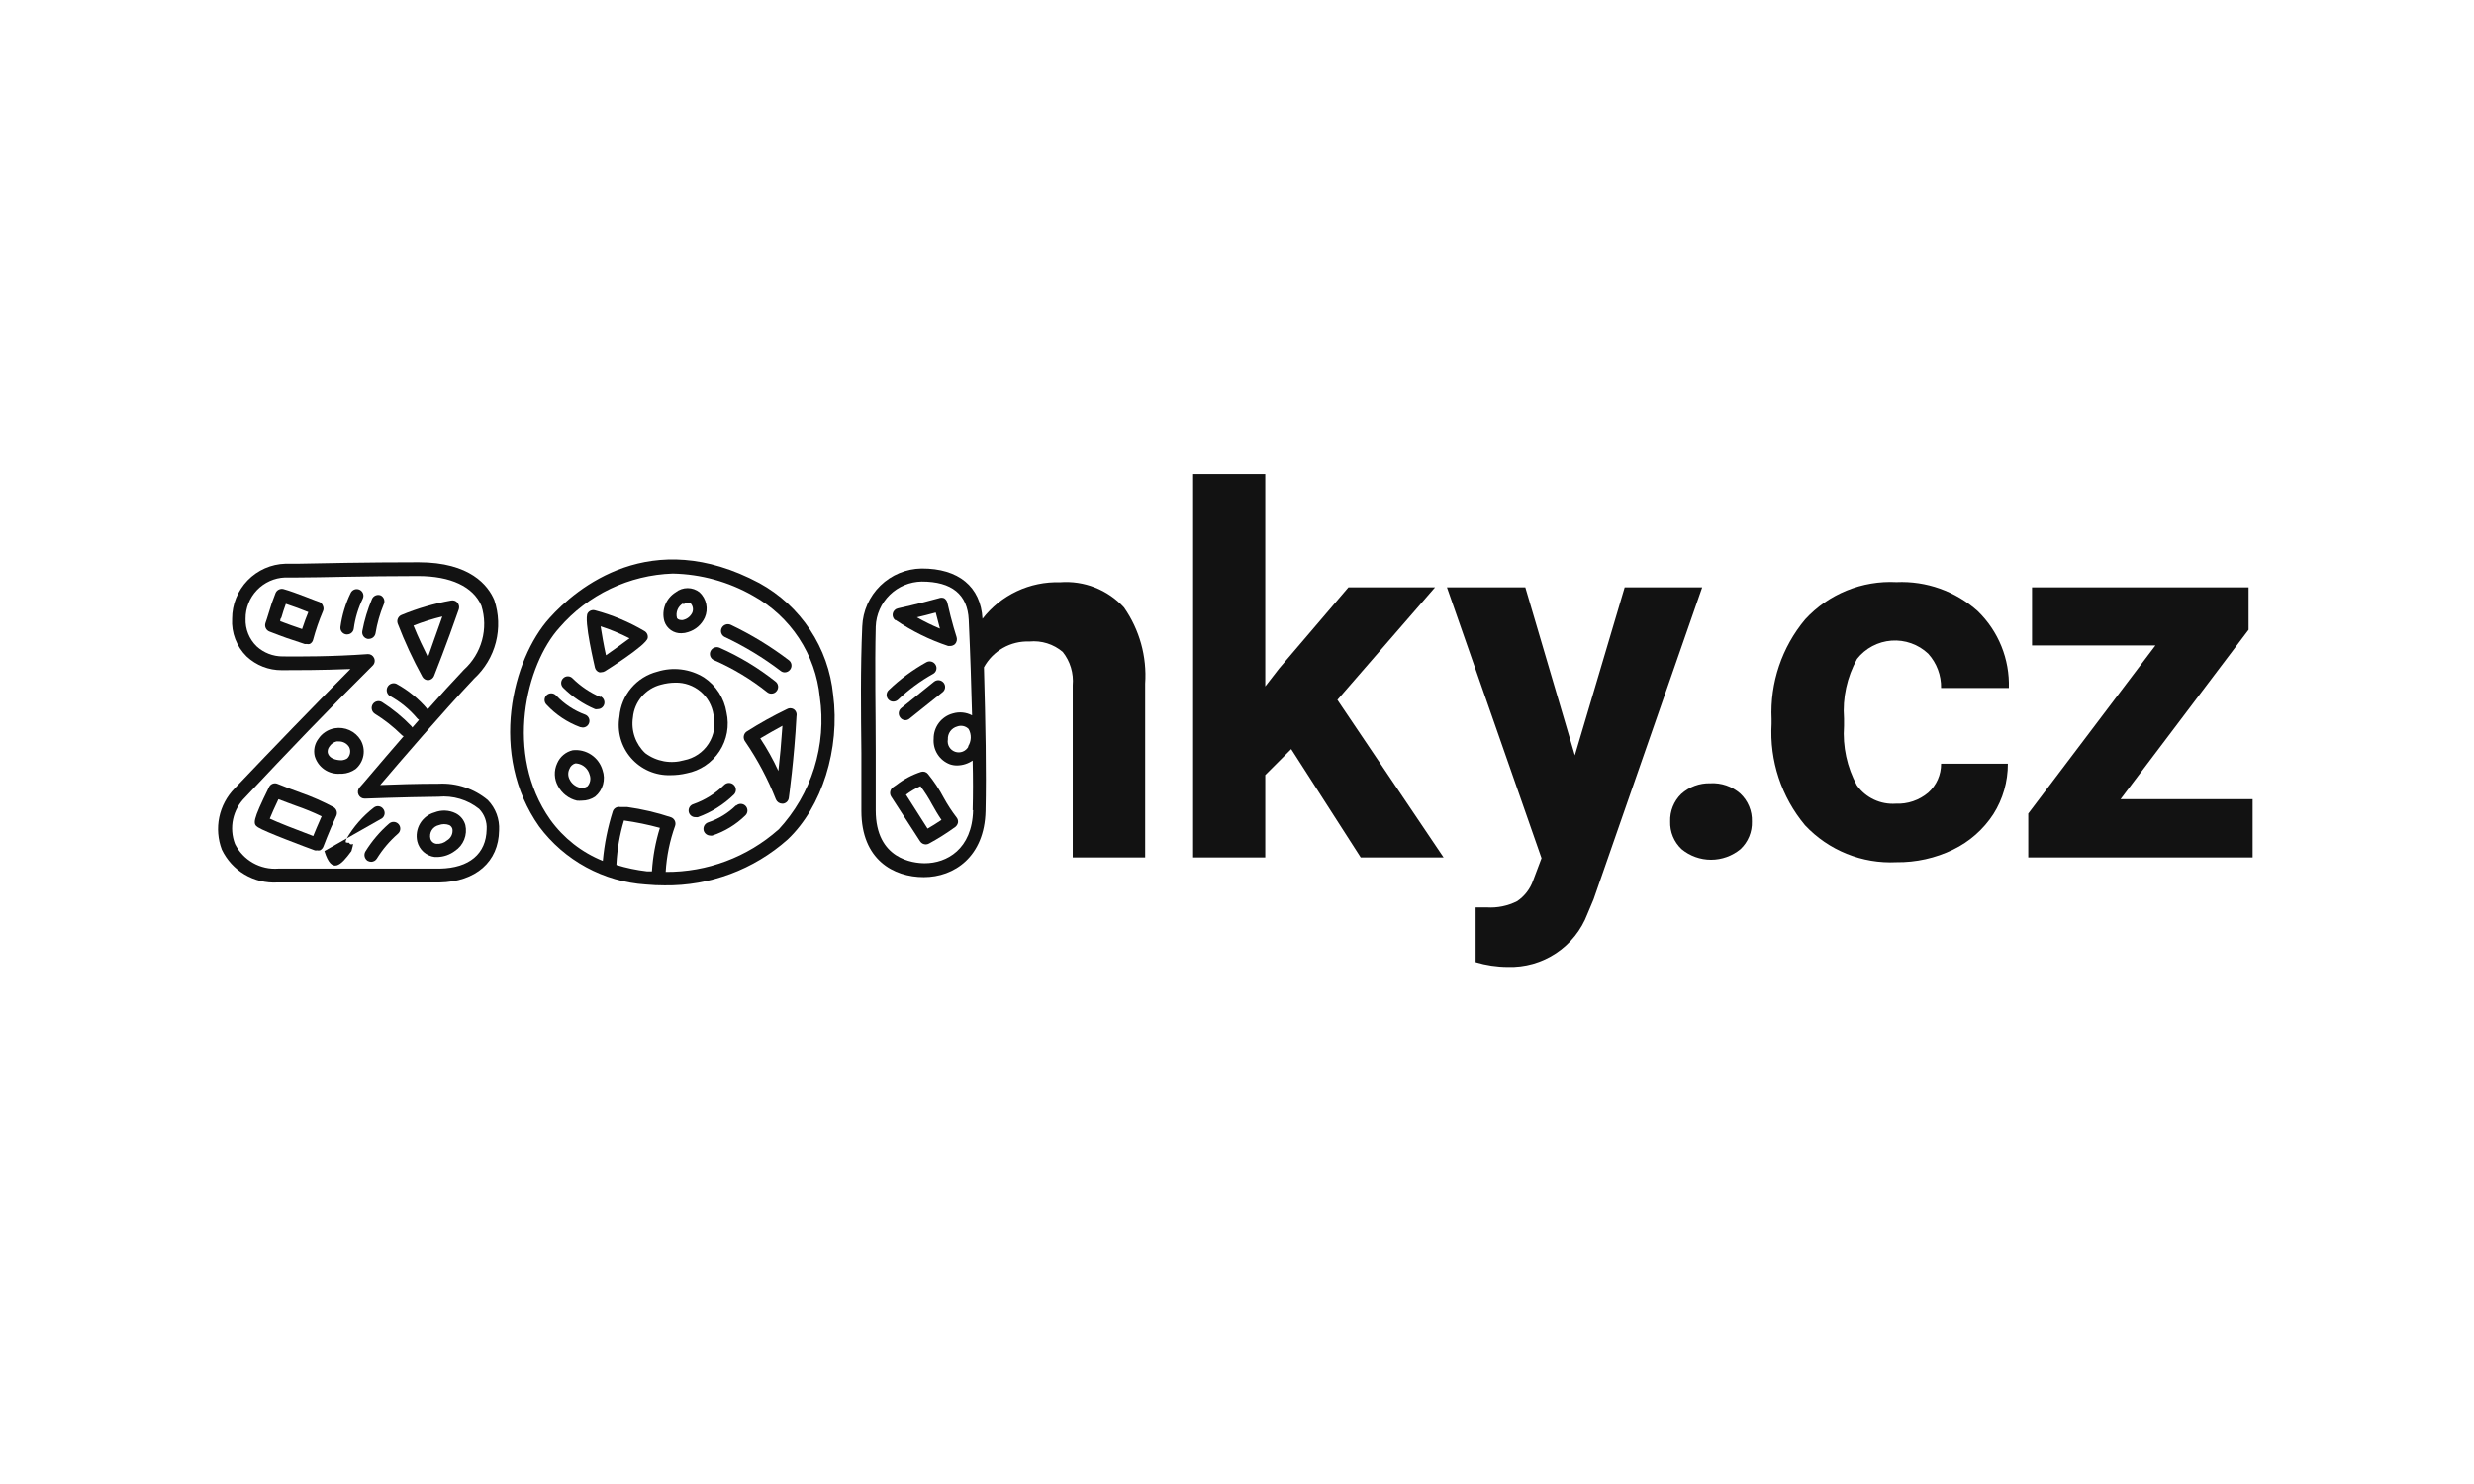 <?xml version="1.0" encoding="UTF-8"?>
<svg version="1.1" viewBox="0 0 333.33 200" height="200" width="333.333" xmlns="http://www.w3.org/2000/svg" xmlns:cc="http://creativecommons.org/ns#" xmlns:dc="http://purl.org/dc/elements/1.1/" xmlns:rdf="http://www.w3.org/1999/02/22-rdf-syntax-ns#">
 <defs>
  <clipPath id="clip0">
   <rect width="847.8" height="200" fill="white"/>
  </clipPath>
 </defs>
 <g>
  <g transform="translate(-251.12 -14.842)" fill="none">
   <g transform="matrix(.332 0 0 .332 273.16 78.715)" clip-path="url(#clip0)" fill="#121212">
    <path d="m363.78 43.974c-6.04-.189-12.038 1.055-17.505 3.63s-10.246 6.408-13.947 11.185c-.705-13.051-9.759-20.459-24.691-20.4-6.265.086-12.259 2.573-16.744 6.949s-7.119 10.306-7.36 16.567c-.764 17.284-.529 34.627-.352 51.382v23.515c0 19.812 13.051 26.867 25.338 26.867s24.632-8.289 25.044-26.808c.352-16.049 0-35.273-.647-58.377 1.8-3.288 4.481-6.008 7.742-7.857 3.261-1.849 6.972-2.752 10.718-2.608 2.422-.236 4.867.017 7.19.744 2.323.727 4.476 1.914 6.331 3.489 3.04 3.818 4.492 8.661 4.057 13.521v69.901h29.394v-70.547c.75-10.985-2.279-21.896-8.583-30.923-3.273-3.563-7.313-6.335-11.815-8.107-4.501-1.772-9.347-2.498-14.17-2.123zm-35.273 92.534c-.353 15.873-10.759 21.517-19.577 21.517-4.703 0-19.929-1.587-19.929-21.458v-23.515c0-16.697-.412-33.922 0-51.088.18-4.862 2.22-9.47 5.699-12.872 3.478-3.402 8.13-5.339 12.996-5.411 12.169 0 18.577 5.232 19.047 15.52.647 14.168 1.058 27.102 1.352 38.801-2.404-1.273-5.213-1.547-7.819-.764-2.246.601-4.228 1.932-5.633 3.785-1.405 1.852-2.153 4.12-2.127 6.445-.181 2.214.363 4.427 1.551 6.304s2.955 3.317 5.034 4.101c.945.324 1.94.483 2.939.471 2.248-.032 4.437-.728 6.29-1.999.177 7.113.177 13.933 0 20.164zm-1.881-25.867c-.498.944-1.317 1.678-2.309 2.07s-2.092.416-3.1.068c-1.009-.348-1.859-1.045-2.398-1.965-.539-.921-.731-2.004-.541-3.053-.069-1.172.268-2.331.953-3.284.685-.952 1.677-1.64 2.809-1.949.788-.301 1.646-.367 2.471-.19.824.178 1.579.591 2.173 1.19.62 1.092.926 2.334.884 3.59-.041 1.255-.428 2.474-1.119 3.523z"/>
    <path d="m515.99 46.032h-35.156l-28.101 32.922-5.644 7.29v-86.243h-29.277v155.67h29.277v-33.451l10.524-10.523 28.218 43.974h33.628l-43.093-63.962z"/>
    <path d="m592.95 46.033-20.224 68.195-20.106-68.195h-31.805l38.39 109.94-3.41 9.054c-1.2 3.422-3.466 6.369-6.467 8.406-3.832 1.944-8.117 2.818-12.404 2.528h-4.468v22.223c4.215 1.267 8.591 1.921 12.992 1.94 6.97.245 13.842-1.698 19.652-5.557 5.809-3.859 10.265-9.44 12.741-15.96l2.469-5.879 44.092-126.69z"/>
    <path d="m627.64 125.57c-4.332-.107-8.54 1.45-11.758 4.351-1.482 1.448-2.644 3.189-3.414 5.113-.769 1.923-1.128 3.986-1.054 6.057-.071 2.094.306 4.18 1.107 6.116.801 1.937 2.007 3.68 3.537 5.112 3.36 2.772 7.579 4.288 11.934 4.288 4.356 0 8.575-1.516 11.935-4.288 1.53-1.432 2.736-3.175 3.537-5.112.801-1.936 1.178-4.022 1.107-6.116.069-2.117-.315-4.225-1.126-6.182-.811-1.956-2.03-3.717-3.577-5.165-3.371-2.941-7.762-4.441-12.228-4.174z"/>
    <path d="m687.25 75.073c1.688-2.135 3.801-3.896 6.205-5.17 2.405-1.275 5.048-2.036 7.762-2.235s5.44.168 8.005 1.079c2.565.91 4.912 2.344 6.893 4.21 3.457 3.807 5.329 8.791 5.232 13.933h27.514c.18-5.796-.851-11.567-3.027-16.942-2.176-5.375-5.451-10.237-9.613-14.275-9.032-8.083-20.872-12.304-32.981-11.758-6.904-.359-13.803.809-20.205 3.421-6.401 2.611-12.148 6.602-16.832 11.688-9.467 11.312-14.335 25.771-13.639 40.506v1.94c-.878 14.946 3.979 29.664 13.58 41.152 4.726 5.04 10.492 8.992 16.898 11.581 6.405 2.588 13.298 3.752 20.198 3.41 7.955.1 15.825-1.651 22.987-5.114 6.661-3.219 12.313-8.2 16.343-14.404 3.873-6.118 5.913-13.217 5.879-20.458h-27.102c.016 2.219-.443 4.416-1.345 6.444s-2.228 3.84-3.887 5.314c-3.672 3.09-8.374 4.685-13.169 4.468-3.039.205-6.08-.368-8.837-1.664-2.756-1.296-5.137-3.273-6.918-5.744-4.01-7.391-5.825-15.774-5.232-24.162v-2.998c-.637-8.417 1.202-16.836 5.291-24.221z"/>
    <path d="m794.18 132.04 51.969-68.783v-17.225h-87.889v23.574h50.088l-51.616 68.254v17.813h91.064v-23.633z"/>
    <path d="m298.06 91.651c4.264-4.07 9.024-7.586 14.168-10.464.321-.166.604-.395.832-.674.229-.279.398-.602.497-.949s.126-.711.08-1.068c-.047-.358-.166-.702-.351-1.012-.358-.624-.945-1.083-1.637-1.281-.691-.198-1.433-.118-2.066.223-5.563 3.085-10.701 6.879-15.285 11.288-.408.371-.692.857-.815 1.394-.124.537-.08 1.098.124 1.61.205.511.561.948 1.02 1.252.46.304 1.001.46 1.552.448.698-.023 1.365-.294 1.881-.764z"/>
    <path d="m312.7 84.304-13.345 10.758c-.279.223-.512.499-.684.812s-.28.657-.318 1.013c-.039.355-.006.715.095 1.057.102.343.27.662.496.939.212.294.484.539.797.721s.662.296 1.022.335.724.001 1.069-.11.663-.293.933-.535l13.345-10.7c.288-.223.528-.502.706-.821.177-.318.288-.669.327-1.032.038-.362.003-.729-.104-1.077-.107-.348-.283-.672-.517-.95-.459-.551-1.115-.902-1.828-.979s-1.428.127-1.994.568z"/>
    <path d="m297.01 59.26c6.611 4.496 13.812 8.057 21.399 10.582h.823c.717-.014 1.406-.286 1.94-.764.342-.375.582-.831.695-1.326.113-.494.097-1.01-.048-1.496 0 0-1.94-5.879-3.763-14.051-.193-.73-.655-1.36-1.293-1.764-.68-.269-1.437-.269-2.116 0-8.29 2.293-16.52 4.115-16.579 4.115-.525.096-1.01.346-1.394.717s-.649.848-.762 1.37c-.113.522-.069 1.065.126 1.562s.534.925.972 1.23zm16.343-2.998 1.705 6.526c-3.208-1.332-6.33-2.864-9.347-4.585 2.234-.529 4.879-1.176 7.642-1.94z"/>
    <path d="m316.63 131.51c-1.807-3.439-3.954-6.688-6.408-9.7-.319-.406-.753-.708-1.246-.865-.492-.157-1.021-.163-1.517-.017-3.655 1.183-7.077 2.993-10.111 5.35l-1.294.882c-.588.406-1 1.02-1.153 1.719-.153.698-.035 1.428.33 2.043l11.758 18.166c.25.398.597.725 1.008.951.412.227.874.344 1.344.342.453-.007.898-.128 1.293-.353 3.709-2.02 7.283-4.278 10.699-6.76.558-.463.933-1.109 1.059-1.823.039-.355.007-.715-.094-1.058s-.269-.663-.494-.941c-1.924-2.51-3.654-5.163-5.174-7.936zm-6.584 12.463-8.76-13.756c1.819-1.381 3.792-2.545 5.879-3.469 1.749 2.35 3.321 4.826 4.703 7.407 1.117 1.999 2.293 4.057 3.822 6.291-2.058 1.411-4.115 2.645-5.644 3.527z"/>
    <path d="m111.7 125.75c-9.112 0-18.107.294-23.81.529 7.878-9.289 25.75-30.041 38.154-43.21 4.295-3.954 7.352-9.068 8.802-14.722s1.231-11.608-.63-17.141c-2.469-5.879-9.759-15.344-30.688-15.344-21.928 0-39.623.412-49.088.588h-4.997c-5.807.169-11.318 2.598-15.359 6.771-4.041 4.173-6.293 9.759-6.275 15.568-.166 2.82.272 5.642 1.286 8.278 1.014 2.636 2.58 5.025 4.593 7.007 3.867 3.628 8.983 5.628 14.286 5.585 5.879 0 16.049 0 27.866-.47-16.226 16.343-30.511 31.158-47.031 48.501-3.141 3.209-5.298 7.251-6.215 11.648-.917 4.396-.555 8.963 1.041 13.161 2.012 4.214 5.234 7.734 9.255 10.111 4.021 2.377 8.658 3.503 13.32 3.234h65.726c14.756-.294 24.045-8.407 24.221-21.164.129-2.254-.212-4.511-1.001-6.626s-2.01-4.043-3.584-5.661c-5.555-4.63-12.648-7.002-19.871-6.643zm.705 34.45h-31.922-33.862c-3.601.283-7.205-.517-10.348-2.298-3.143-1.781-5.681-4.461-7.289-7.696-1.236-3.213-1.505-6.717-.774-10.081.731-3.364 2.431-6.44 4.889-8.849 17.931-19.107 33.451-35.274 51.793-53.498.391-.394.652-.898.747-1.445.095-.547.019-1.11-.217-1.612-.209-.479-.555-.885-.994-1.167s-.953-.428-1.475-.42c-14.521 1.058-27.925.999-34.627.941-3.919.008-7.698-1.461-10.582-4.115-1.484-1.446-2.649-3.187-3.419-5.111s-1.127-3.988-1.049-6.059c-.034-4.323 1.616-8.489 4.601-11.617s7.07-4.97 11.389-5.138h5.056c9.465 0 27.102-.588 48.971-.588 13.228 0 22.34 4.292 25.691 12.052 1.421 4.558 1.506 9.428.245 14.033-1.26 4.605-3.814 8.753-7.359 11.951-4.467 4.703-9.582 10.347-14.697 16.108-3.543-4.234-7.851-7.764-12.698-10.406-.638-.271-1.353-.298-2.01-.075-.656.223-1.208.679-1.55 1.282-.342.603-.449 1.311-.302 1.988s.538 1.277 1.099 1.685c4.239 2.294 8.008 5.365 11.111 9.053.231.281.509.52.823.706l-2.704 3.116c-.103-.218-.242-.417-.412-.588-3.529-3.663-7.475-6.898-11.758-9.642-.303-.209-.646-.355-1.006-.43-.361-.075-.733-.076-1.095-.005-.362.071-.705.214-1.011.42-.306.206-.567.471-.768.779-.401.625-.539 1.383-.385 2.109.154.726.588 1.363 1.208 1.771 3.894 2.407 7.503 5.247 10.758 8.465.248.298.574.522.941.647-9.818 11.287-17.637 20.694-17.931 20.87-.338.403-.552.895-.614 1.417-.063.522.028 1.051.262 1.522.228.473.588.869 1.037 1.14.449.272.967.407 1.491.389 0 0 14.815-.588 29.865-.764 5.938-.554 11.859 1.216 16.519 4.938 1.065 1.089 1.887 2.39 2.414 3.818.526 1.429.746 2.952.643 4.471-.176 9.935-7.054 15.697-18.93 15.932z"/>
    <path d="m79.96 108c-1.076-1.756-2.654-3.148-4.53-3.997s-3.964-1.115-5.993-.765c-1.361.232-2.659.744-3.813 1.503-1.153.759-2.137 1.748-2.889 2.906-.717.977-1.214 2.098-1.458 3.285-.243 1.187-.227 2.413.047 3.594.629 2.196 1.995 4.108 3.869 5.414 1.874 1.307 4.141 1.927 6.419 1.758h.941c1.923-.12 3.775-.771 5.35-1.881 1.684-1.409 2.815-3.369 3.192-5.532s-.025-4.39-1.134-6.285zm-5.409 7.466c-.704.455-1.515.719-2.352.765-.529 0-4.821 0-5.585-3.057-.065-.434-.042-.877.069-1.302.111-.424.307-.821.577-1.168.667-1.06 1.722-1.819 2.939-2.116h.941c.836-.018 1.661.185 2.394.587.733.403 1.347.991 1.78 1.706.376.746.504 1.593.366 2.417-.137.825-.533 1.584-1.131 2.168z"/>
    <path d="m118.52 137.74c-1.318-.647-2.757-1.013-4.225-1.073-1.467-.061-2.932.184-4.299.72-2.461.679-4.567 2.278-5.881 4.467-1.313 2.19-1.734 4.8-1.174 7.291.396 1.658 1.29 3.155 2.561 4.29 1.272 1.135 2.861 1.854 4.553 2.059h1.175c2.53-.086 4.973-.948 6.996-2.469 1.695-1.112 3.009-2.717 3.766-4.598s.92-3.948.467-5.925c-.285-1.026-.784-1.98-1.462-2.8-.679-.821-1.523-1.489-2.477-1.962zm-3.468 10.994c-.587.506-1.269.892-2.005 1.134-.737.242-1.514.336-2.287.277-.569-.059-1.108-.286-1.548-.653-.44-.366-.76-.855-.921-1.405-.148-.587-.177-1.198-.085-1.796.093-.599.304-1.172.622-1.688.318-.515.736-.961 1.229-1.312.494-.351 1.053-.599 1.644-.73 1.379-.541 2.912-.541 4.291 0 .306.163.574.389.787.662.212.274.365.589.448.925.137.894.003 1.809-.385 2.626-.387.818-1.011 1.5-1.79 1.96z"/>
    <path d="m88.656 139.8c.284-.219.521-.492.699-.803s.291-.654.335-1.01c.044-.355.017-.716-.08-1.061s-.261-.667-.483-.948c-.209-.295-.476-.544-.785-.731-.309-.188-.653-.311-1.011-.36-.358-.05-.723-.025-1.071.071-.348.097-.673.264-.954.491-4.464 3.462-8.217 7.754-11.052 12.64-.238.412-.363.879-.362 1.354 4e-4.476.126.943.365 1.354.238.412.581.753.994.99.412.236.88.36 1.355.358.477.008.948-.113 1.362-.351s.756-.584.989-1.001c2.503-4.249 5.795-7.981 9.7-10.993z"/>
    <path d="m91.54 141.92c-3.769 3.273-7.019 7.099-9.641 11.347-.359.621-.468 1.356-.304 2.055s.588 1.31 1.186 1.707c.45.252.954.394 1.47.412.46-.008.91-.131 1.31-.357.4-.225.738-.548.982-.937 2.334-3.784 5.228-7.194 8.583-10.112.27-.235.491-.521.651-.842.16-.321.254-.67.279-1.028s-.021-.717-.136-1.056c-.114-.34-.294-.654-.529-.924-.235-.27-.522-.492-.843-.651-.321-.16-.67-.254-1.028-.279s-.717.022-1.056.136c-.34.114-.654.294-.924.529z"/>
    <path d="m105 82.304c.235.432.584.792 1.009 1.041.424.249.909.377 1.401.37.512-.038 1.003-.217 1.418-.519.415-.301.738-.712.934-1.186 0 0 5.173-12.992 10.052-27.102.143-.463.164-.956.061-1.429s-.326-.913-.648-1.275c-.321-.353-.729-.615-1.183-.76s-.939-.166-1.404-.064c-6.894 1.23-13.635 3.201-20.106 5.879-.649.274-1.169.786-1.453 1.431s-.311 1.374-.076 2.038c2.842 7.409 6.181 14.617 9.995 21.576zm8.171-24.574c-2.292 6.584-4.526 12.581-5.879 16.637-1.704-3.41-3.997-8.113-5.878-12.816 3.826-1.511 7.755-2.749 11.757-3.704z"/>
    <path d="m79.606 47.031c-.32-.161-.669-.256-1.026-.281-.357-.025-.716.022-1.055.137-.339.115-.652.296-.92.532-.269.237-.487.524-.644.846-2.121 4.352-3.53 9.017-4.174 13.815-.05.356-.028.718.064 1.065.092.347.252.672.471.957.219.285.492.523.804.701.312.178.656.292 1.012.335h.353c.669.004 1.316-.24 1.815-.685s.816-1.06.889-1.725c.558-4.206 1.788-8.295 3.645-12.11.306-.64.348-1.375.117-2.046-.231-.671-.716-1.224-1.351-1.54z"/>
    <path d="m89.355 52.91c.295-.635.338-1.359.12-2.025s-.681-1.224-1.296-1.561c-.664-.278-1.41-.286-2.08-.023-.67.264-1.21.778-1.506 1.434-1.781 4.195-3.102 8.571-3.939 13.051-.068.351-.065.713.007 1.063.073.35.215.683.417.978s.461.547.762.742c.3.194.637.327.989.391h.47c.64-.002 1.259-.225 1.752-.633s.83-.973.952-1.601c.658-4.055 1.782-8.02 3.351-11.817z"/>
    <path d="m63.379 52.028c-.411 0-9.935-3.998-14.697-5.291-.64-.166-1.318-.097-1.911.194s-1.062.785-1.323 1.393c-1.108 2.749-2.069 5.556-2.881 8.407-.411 1.293-.764 2.528-1.234 3.821-.215.664-.171 1.384.124 2.017.294.632.817 1.13 1.463 1.393 5.879 2.293 8.289 3.116 14.286 5.056.271.057.552.057.823 0 .423.121.871.121 1.293 0 .336-.169.631-.409.864-.703s.4-.636.488-1.002c1.061-3.949 2.397-7.819 3.998-11.582.158-.341.24-.712.24-1.088 0-.376-.082-.747-.24-1.088-.22-.656-.683-1.203-1.293-1.528zm-7.172 10.935c-3.292-1.117-5.467-1.881-8.877-3.175 0-.47 0-.941.47-1.47.529-1.822 1.117-3.704 1.822-5.585 2.939.941 6.643 2.352 9.112 3.351-.706 1.705-1.646 4.174-2.528 6.878z"/>
    <path d="m68.9 135.22c-4.311-2.298-8.793-4.264-13.404-5.879-2.528-.94-5.35-1.94-9.23-3.527-.632-.281-1.35-.303-1.998-.061s-1.176.728-1.47 1.354c-6.878 13.992-6.584 14.933-4.468 16.344 2.646 1.763 19.636 8.112 23.045 9.347.31.062.63.062.941 0 .368.083.749.083 1.117 0 .651-.306 1.158-.855 1.411-1.529 0 0 2.175-5.878 5.291-12.58.256-.629.272-1.33.045-1.97s-.683-1.174-1.279-1.499zm-8.172 11.758c-7.172-2.704-14.403-5.526-17.637-7.055.706-1.822 2.116-4.879 3.527-7.878 2.822 1.117 5.056 1.882 7.055 2.646 3.569 1.225 7.063 2.658 10.464 4.292-1.528 3.351-2.646 6.172-3.41 7.995z"/>
    <path d="m210.16 64.668c.922-.009 1.835-.167 2.705-.47 1.48-.444 2.848-1.197 4.014-2.211 1.165-1.014 2.102-2.264 2.747-3.668.751-1.724.952-3.638.573-5.48-.379-1.842-1.319-3.522-2.69-4.808-1.381-1.092-3.09-1.686-4.85-1.686s-3.469.594-4.85 1.686c-1.933 1.201-3.424 2.995-4.251 5.115s-.944 4.45-.335 6.643c.463 1.461 1.392 2.729 2.645 3.611s2.761 1.327 4.292 1.269zm.706-11.758c.294 0 1.999-1.234 2.998-.411.461.496.772 1.113.897 1.779.125.666.059 1.353-.191 1.983-.327.715-.807 1.349-1.407 1.857-.599.508-1.303.878-2.062 1.083-.941.353-2.41 0-2.763-.706-.307-1.138-.225-2.346.233-3.433.458-1.086 1.266-1.989 2.295-2.564z"/>
    <path d="m241.8 44.326c-43.974-23.516-74.251 1.999-85.185 14.168-15.05 16.637-24.868 55.321-4.174 84.656 5.082 6.815 11.583 12.447 19.053 16.507s15.732 6.451 24.215 7.009c2.548.235 5.076.352 7.584.352 18.4.248 36.226-6.4 49.971-18.636 13.933-13.168 21.34-36.801 18.459-58.788-.94-9.407-4.156-18.444-9.369-26.33-5.214-7.887-12.268-14.386-20.554-18.937zm-58.025 114.4c.026-.136.026-.275 0-.411.31-5.98 1.336-11.902 3.057-17.637 4.918.692 9.788 1.694 14.58 2.998-1.776 5.73-2.861 11.65-3.234 17.637h-2.057c-4.185-.488-8.317-1.354-12.346-2.587zm65.726-14.344c-12.606 11.169-28.896 17.283-45.738 17.166.374-6.382 1.661-12.678 3.822-18.695.228-.679.184-1.42-.123-2.067s-.853-1.149-1.524-1.401c-5.797-1.933-11.76-3.331-17.813-4.174h-2.821c-.622-.122-1.266-.016-1.816.296-.55.313-.969.813-1.183 1.409-2.074 6.556-3.434 13.316-4.056 20.164-8.556-3.452-15.956-9.262-21.341-16.755-18.812-26.69-9.758-63.021 3.704-77.895 5.738-6.646 12.79-12.031 20.713-15.815 7.923-3.784 16.544-5.886 25.319-6.172 11.437.229 22.635 3.321 32.569 8.995 7.517 4.146 13.912 10.059 18.634 17.229 4.721 7.17 7.628 15.38 8.468 23.924 1.4 9.662.616 19.515-2.293 28.834-2.91 9.319-7.872 17.868-14.521 25.017z"/>
    <path d="m228.45 96.825c-.46-2.877-1.513-5.627-3.092-8.076-1.579-2.449-3.649-4.543-6.079-6.151-2.794-1.719-5.925-2.819-9.18-3.225-3.256-.406-6.561-.108-9.691.873-4.147 1.052-7.862 3.375-10.623 6.643-2.762 3.268-4.433 7.317-4.78 11.582-.518 2.982-.364 6.041.45 8.955.815 2.914 2.269 5.61 4.257 7.891 1.988 2.282 4.46 4.09 7.236 5.295s5.786 1.775 8.81 1.669c2.197.004 4.388-.253 6.525-.764 2.702-.524 5.271-1.584 7.556-3.117 2.284-1.534 4.238-3.511 5.745-5.813 1.508-2.302 2.538-4.883 3.03-7.59.493-2.708.437-5.486-.164-8.172zm-17.225 19.401c-2.67.769-5.482.909-8.216.409-2.734-.499-5.314-1.626-7.539-3.29-1.942-1.826-3.411-4.096-4.281-6.615-.871-2.519-1.117-5.212-.717-7.847.271-3.127 1.509-6.093 3.542-8.485 2.034-2.392 4.762-4.09 7.805-4.861 1.915-.531 3.891-.807 5.879-.823 3.716-.085 7.336 1.188 10.182 3.579 2.846 2.392 4.722 5.738 5.279 9.413.482 2.002.553 4.082.209 6.112-.345 2.031-1.098 3.97-2.213 5.701-1.116 1.731-2.571 3.218-4.278 4.371-1.707 1.152-3.629 1.947-5.652 2.335z"/>
    <path d="m166.02 112.17c-1.391.323-2.687.971-3.78 1.891-1.093.919-1.953 2.085-2.51 3.4-.688 1.464-1.016 3.071-.954 4.688.061 1.616.509 3.194 1.307 4.601.786 1.464 1.873 2.746 3.191 3.759 1.317 1.013 2.834 1.736 4.451 2.12.685.054 1.373.054 2.058 0 1.882.005 3.723-.547 5.291-1.587 1.562-1.268 2.695-2.988 3.242-4.925.547-1.936.483-3.994-.185-5.893-.745-2.554-2.369-4.763-4.585-6.237s-4.881-2.117-7.526-1.817zm5.879 14.698c-.917.554-2.016.723-3.057.47-.894-.231-1.726-.657-2.438-1.246-.711-.589-1.283-1.328-1.677-2.164-.335-.655-.51-1.38-.51-2.116s.175-1.462.51-2.117c.191-.513.496-.976.894-1.353.397-.377.876-.658 1.399-.822h.646c1.232.15 2.391.668 3.324 1.486s1.599 1.898 1.909 3.1c.297.803.367 1.673.201 2.513-.166.841-.561 1.619-1.142 2.249z"/>
    <path d="m170.08 102.94c.636.009 1.255-.206 1.748-.608.493-.401.829-.964.948-1.589s.015-1.271-.296-1.827c-.31-.555-.806-.983-1.4-1.209-4.465-1.648-8.488-4.303-11.758-7.76-.243-.27-.539-.489-.868-.643-.33-.154-.687-.239-1.051-.252-.363-.013-.725.049-1.065.179-.339.131-.649.329-.91.582s-.468.556-.609.892c-.142.335-.214.695-.212 1.059.001.364.075.723.219 1.058.143.334.353.636.616.887 3.756 4.038 8.408 7.139 13.58 9.053z"/>
    <path d="m177.31 90.594c-4.228-1.813-8.077-4.406-11.347-7.643-.247-.258-.543-.463-.872-.603-.328-.14-.681-.212-1.038-.212s-.711.072-1.039.212-.625.345-.872.603c-.506.507-.79 1.194-.79 1.911s.284 1.404.79 1.911c3.718 3.698 8.107 6.651 12.934 8.701.367.087.749.087 1.117 0 .62.003 1.223-.207 1.707-.596s.819-.931.95-1.538c.131-.607.049-1.24-.231-1.793-.281-.553-.743-.994-1.309-1.247z"/>
    <path d="m232.33 134.51c-3.202 3.149-7.084 5.522-11.346 6.937-.692.229-1.266.722-1.596 1.371-.33.65-.391 1.404-.168 2.098.19.538.539 1.006 1.001 1.342s1.015.524 1.586.539c.291.055.59.055.882 0 5.034-1.664 9.619-4.459 13.404-8.172.522-.499.825-1.185.841-1.907.017-.722-.254-1.421-.753-1.944-.499-.522-1.185-.825-1.907-.841-.722-.017-1.422.254-1.944.753z"/>
    <path d="m231.4 126.22c-.517-.509-1.214-.795-1.94-.795s-1.423.286-1.94.795c-3.547 3.497-7.823 6.167-12.522 7.819-.637.19-1.182.607-1.531 1.172-.348.566-.477 1.24-.361 1.894.117.654.469 1.242.992 1.653.522.41 1.177.614 1.84.572.292.057.591.057.882 0 5.479-1.975 10.471-5.102 14.639-9.171.257-.261.46-.57.597-.911.136-.34.204-.704.198-1.07-.005-.367-.083-.729-.23-1.065s-.359-.639-.624-.893z"/>
    <path d="m255.67 95.473c-.409-.243-.876-.372-1.352-.372s-.943.128-1.353.372c-5.597 2.703-11.034 5.726-16.284 9.054-.333.215-.616.5-.829.835s-.351.712-.406 1.105c-.05.383-.023.773.078 1.146.1.373.274.723.51 1.029 5.031 7.342 9.212 15.231 12.464 23.516.213.496.565.921 1.013 1.223.449.302.974.469 1.514.481h.353c.598-.074 1.154-.345 1.58-.771s.698-.982.772-1.58c0 0 2.234-16.05 3.116-33.216.111-.534.059-1.089-.151-1.593s-.567-.932-1.025-1.229zm-6.173 25.103c-2.109-4.59-4.566-9.012-7.349-13.227 3.234-1.94 6.291-3.645 8.995-5.115-.47 6.937-1.058 13.345-1.646 18.342z"/>
    <path d="m196.46 66.608c.1-.546.03-1.11-.202-1.615-.231-.505-.612-.926-1.092-1.207-6.267-3.704-13.012-6.533-20.047-8.407-.553-.167-1.145-.148-1.687.054-.541.202-1.002.575-1.311 1.063-1.763 2.646 2.94 21.987 2.94 22.163.111.412.318.792.604 1.109.286.317.643.561 1.042.714.327.087.672.087.999 0 .499-.01.985-.152 1.411-.412 0 0 16.814-10.464 17.343-13.463zm-16.931 6.996c-.882-3.939-1.705-8.701-2.176-11.758 4.044 1.308 7.976 2.94 11.758 4.879-2.469 1.823-6.349 4.644-9.582 6.878z"/>
    <path d="m227.63 66.138c8.092 3.804 15.758 8.454 22.869 13.874.456.347 1.014.533 1.587.529.424-.007.841-.111 1.218-.305s.705-.472.957-.812c.22-.284.38-.61.472-.957s.114-.709.065-1.065-.169-.698-.352-1.007-.426-.578-.714-.793c-7.33-5.569-15.209-10.376-23.515-14.344-.658-.311-1.41-.357-2.1-.127s-1.265.718-1.604 1.361c-.333.632-.402 1.37-.193 2.053s.68 1.255 1.31 1.592z"/>
    <path d="m223.39 75.603c7.73 3.368 14.984 7.736 21.576 12.992.484.385 1.086.593 1.705.588.41 0 .816-.096 1.183-.279.367-.184.687-.45.933-.779.226-.277.394-.596.496-.939.101-.343.134-.702.095-1.057-.038-.355-.146-.7-.318-1.013s-.405-.589-.684-.812c-6.966-5.538-14.612-10.161-22.752-13.757-.665-.285-1.414-.303-2.092-.052-.679.252-1.234.754-1.553 1.404-.164.334-.258.698-.276 1.069-.017.372.042.743.174 1.09.133.348.335.664.596.93.26.266.572.475.917.614z"/>
   </g>
  </g>
 </g>
</svg>
